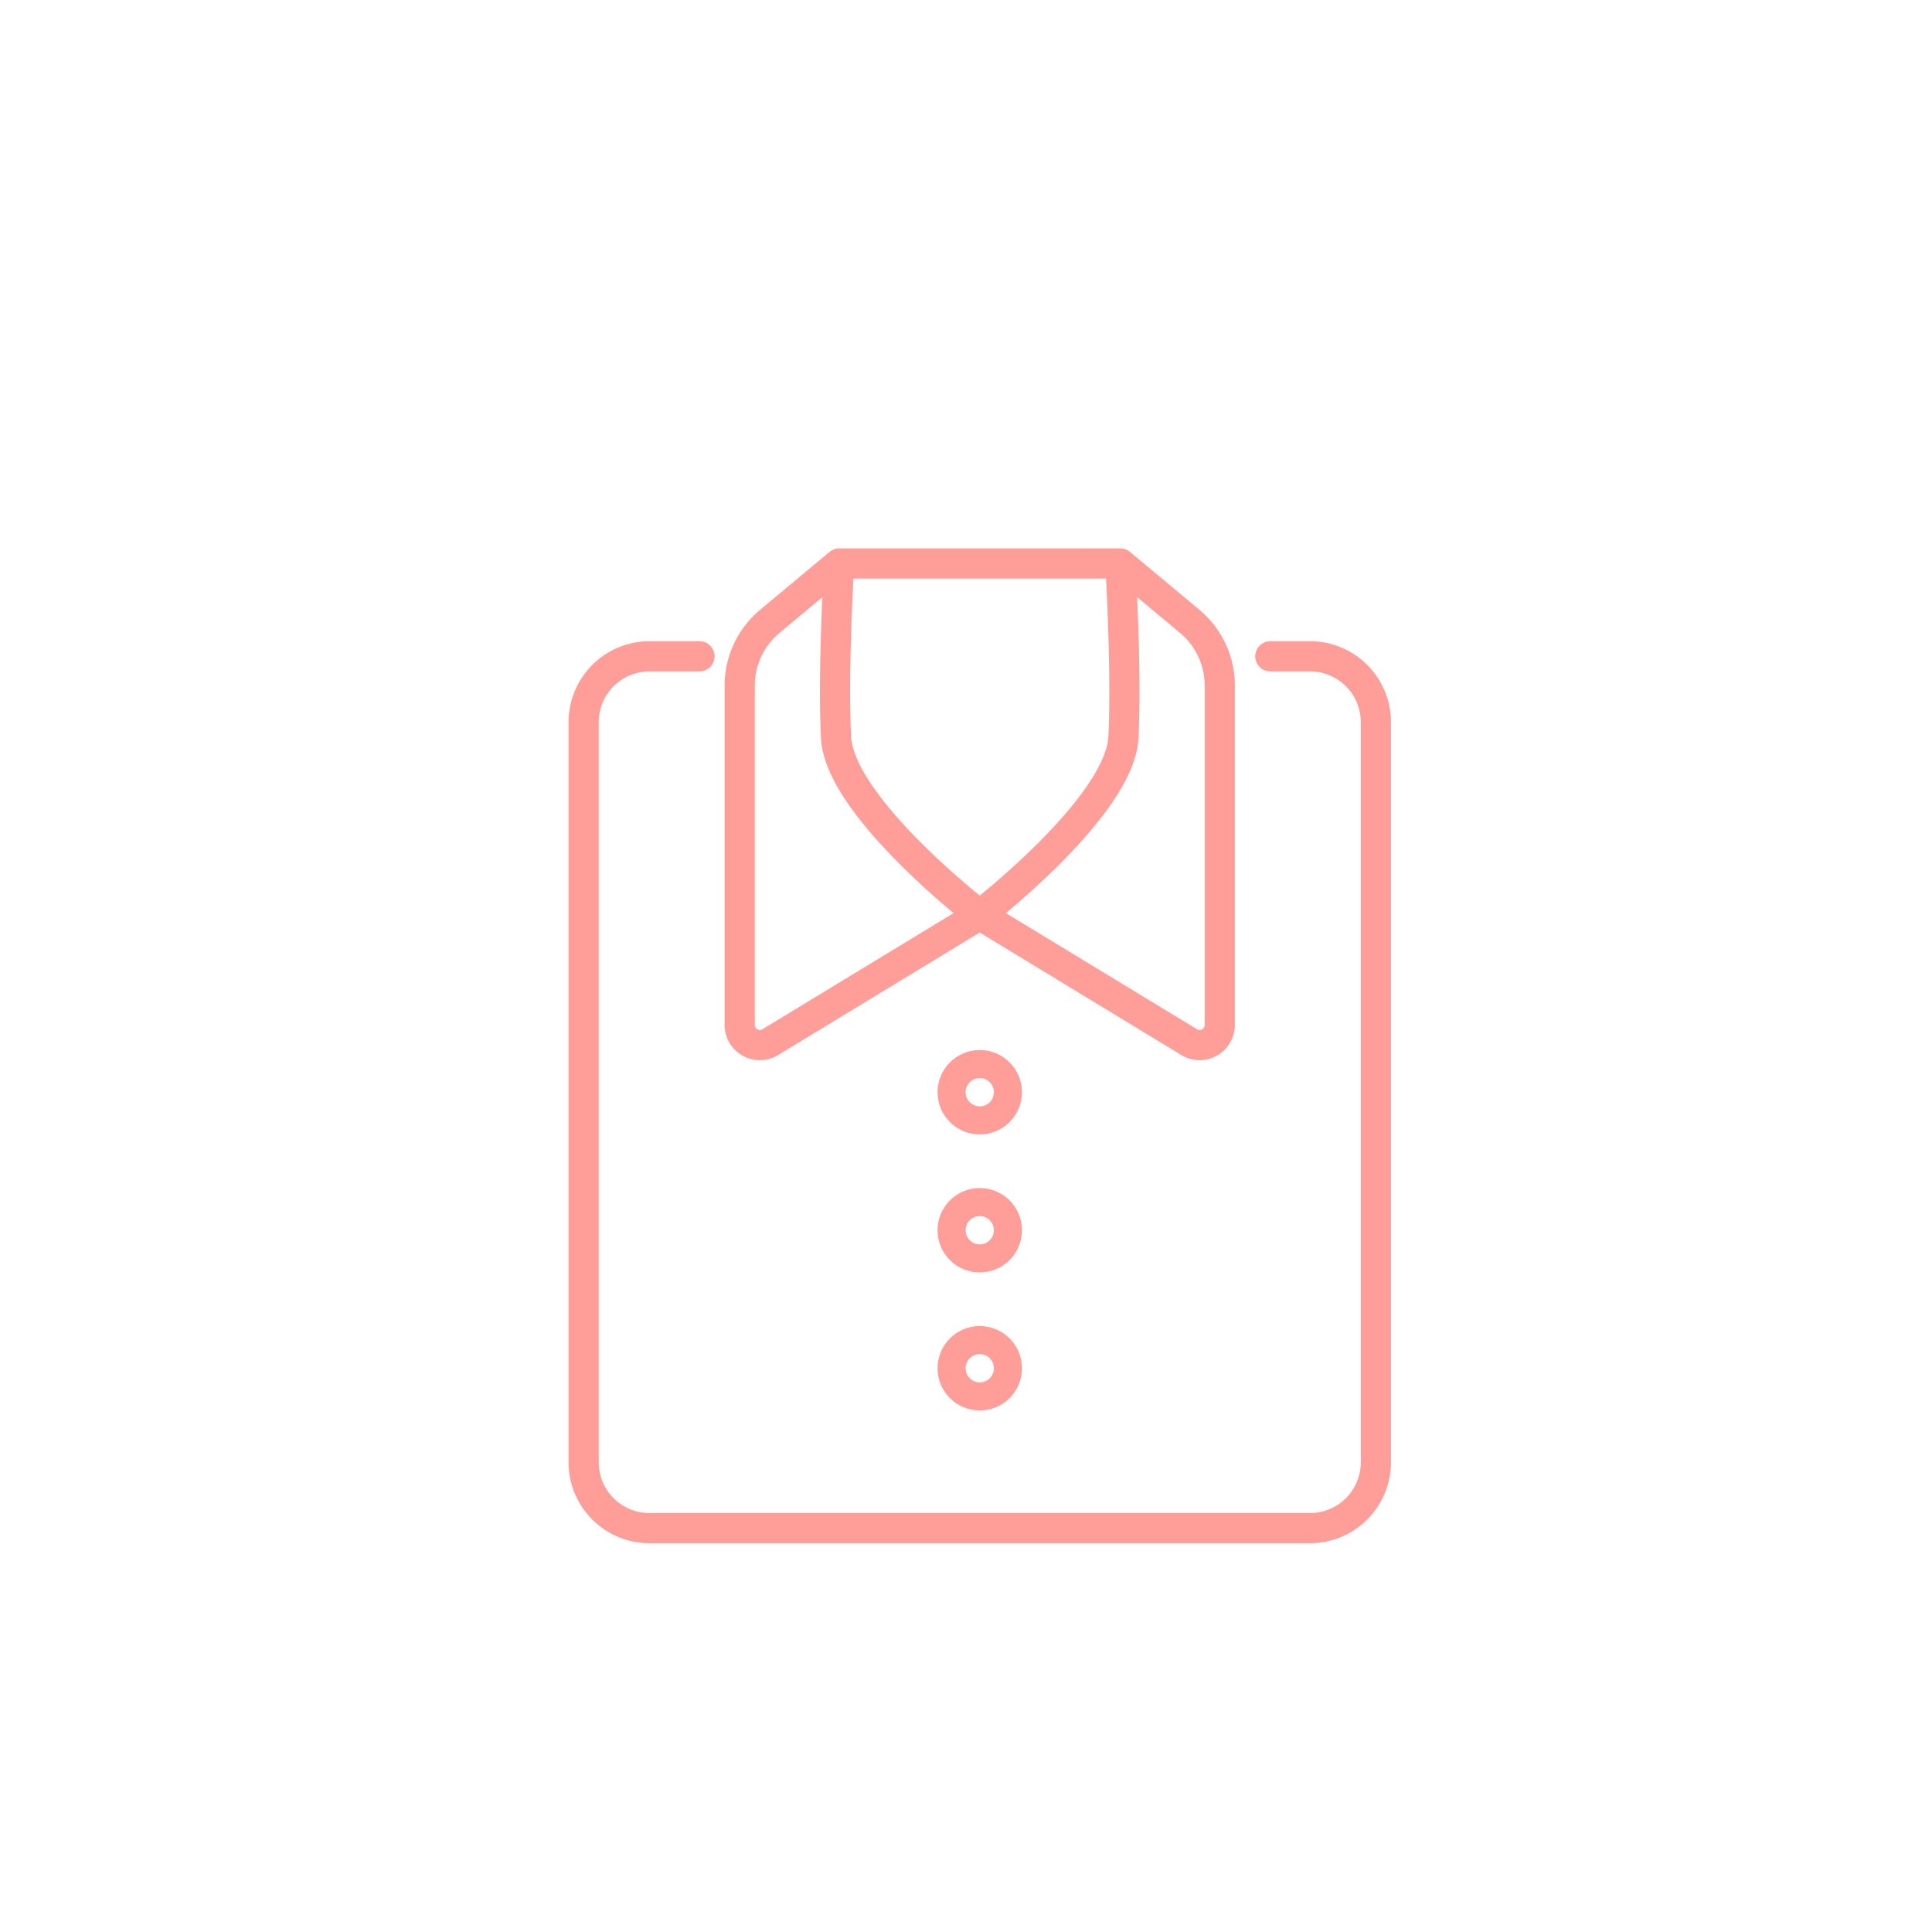 <svg xmlns="http://www.w3.org/2000/svg" width="96" height="96" viewBox="0 0 96 96">
  <g id="Group_34996" data-name="Group 34996" transform="translate(-9153 -1226)">
    <rect id="Rectangle_18282" data-name="Rectangle 18282" width="96" height="96" transform="translate(9153 1226)" fill="#fff"/>
    <g id="Group_34995" data-name="Group 34995" transform="translate(8313.25 1161.948)">
      <path id="Path_107017" data-name="Path 107017" d="M902.871,96.664h1.972a3.273,3.273,0,0,1,3.273,3.273v36.774a3.273,3.273,0,0,1-3.273,3.273h-32.82a3.273,3.273,0,0,1-3.273-3.273V99.937a3.273,3.273,0,0,1,3.273-3.273h2.483" fill="none" stroke="#ff9e99" stroke-linecap="round" stroke-linejoin="round" stroke-width="1.5"/>
      <path id="Path_107018" data-name="Path 107018" d="M895.416,92.052s.322,5.169.157,8.628-7.14,8.832-7.14,8.832l10.4,6.32a1,1,0,0,0,1.526-.859V98.117a4.159,4.159,0,0,0-1.495-3.193l-3.446-2.872H881.45l-3.445,2.872a4.157,4.157,0,0,0-1.5,3.193v16.856a1,1,0,0,0,1.526.859l10.4-6.32s-6.975-5.373-7.14-8.832.157-8.628.157-8.628" fill="none" stroke="#ff9e99" stroke-linecap="round" stroke-linejoin="round" stroke-width="1.5"/>
      <circle id="Ellipse_186" data-name="Ellipse 186" cx="1.4" cy="1.4" r="1.4" transform="translate(887.033 116.924)" fill="none" stroke="#ff9e99" stroke-linecap="round" stroke-linejoin="round" stroke-width="1.396"/>
      <circle id="Ellipse_187" data-name="Ellipse 187" cx="1.4" cy="1.4" r="1.4" transform="translate(887.033 123.782)" fill="none" stroke="#ff9e99" stroke-linecap="round" stroke-linejoin="round" stroke-width="1.396"/>
      <circle id="Ellipse_188" data-name="Ellipse 188" cx="1.4" cy="1.4" r="1.4" transform="translate(887.033 130.64)" fill="none" stroke="#ff9e99" stroke-linecap="round" stroke-linejoin="round" stroke-width="1.396"/>
    </g>
  </g>
</svg>
